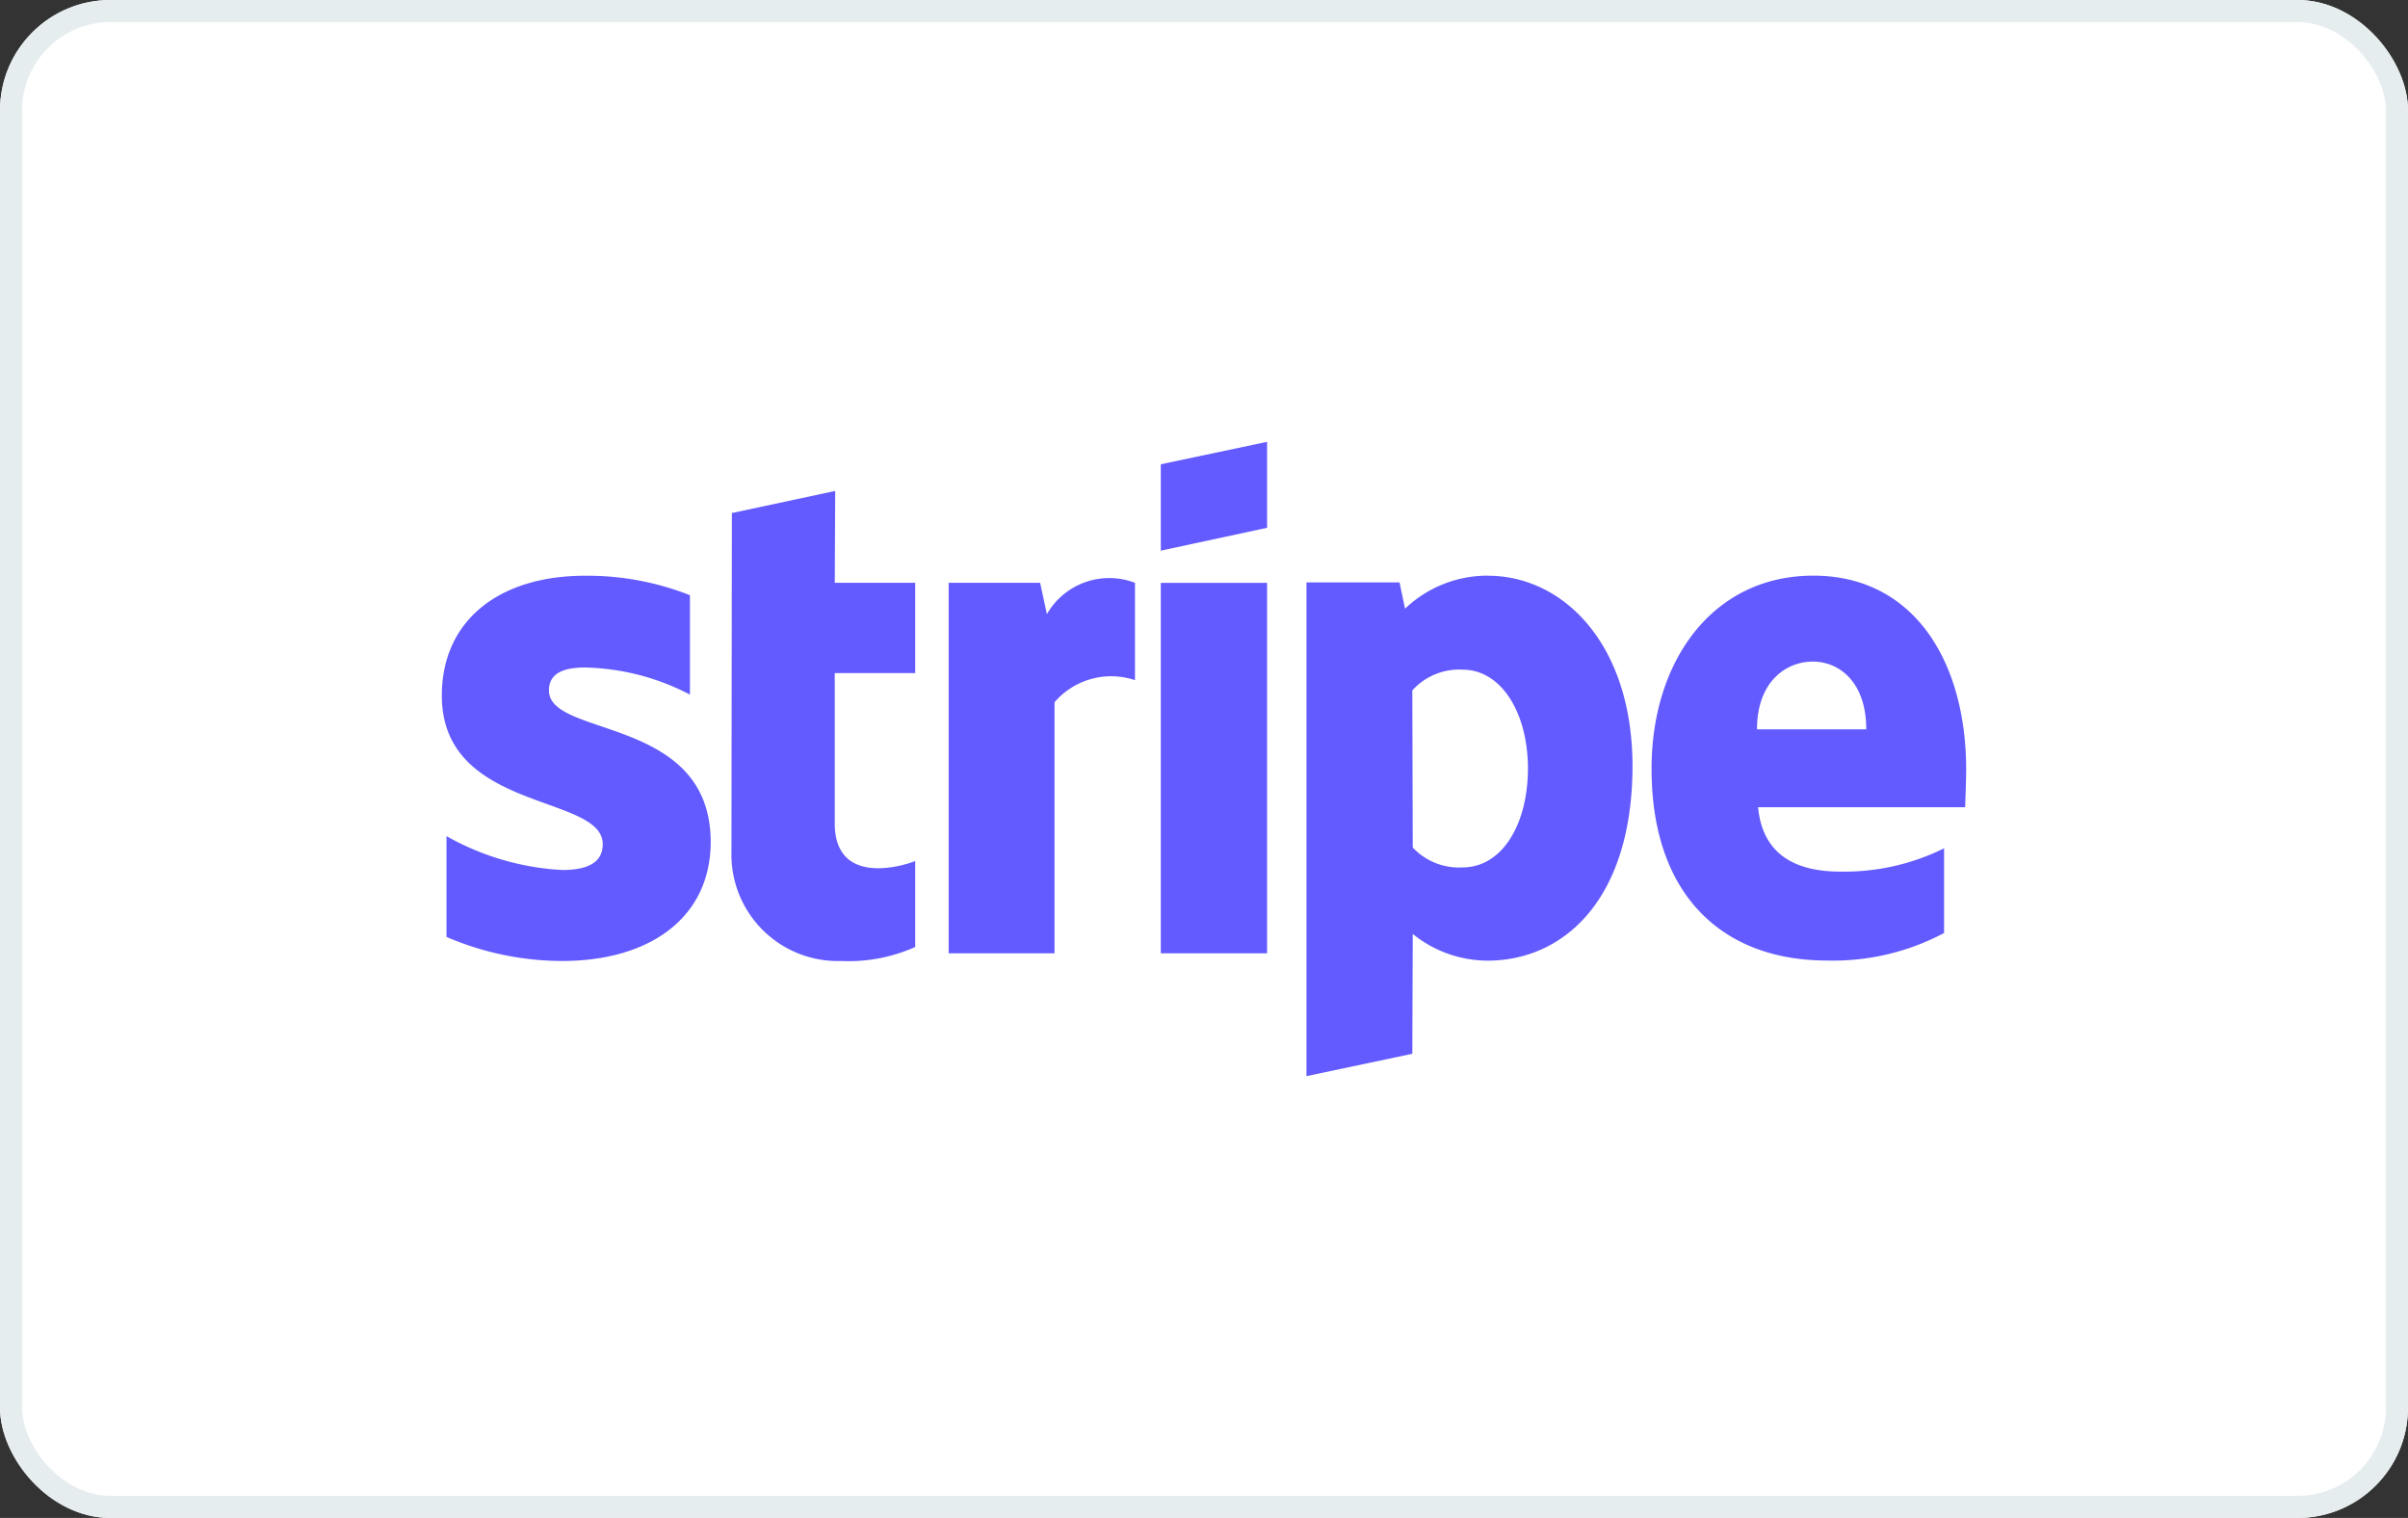 <svg xmlns="http://www.w3.org/2000/svg" width="109" height="68.712" viewBox="0 0 109 68.712">
  <rect x="0" y="0" width="109" height="68.712" fill="#333333" stroke="none"/>
  <g id="stripe_icon" transform="translate(-548 -975.114)">
    <g id="Rectangle_495" data-name="Rectangle 495" transform="translate(548 975.114)" fill="#fff" stroke="#e6edef" stroke-width="1">
      <rect width="109" height="68.712" rx="5" stroke="none"/>
      <rect x="0.5" y="0.5" width="108" height="67.712" rx="4.5" fill="none"/>
    </g>
    <path id="Stripe_wordmark_-_blurple" data-name="Stripe wordmark - blurple" d="M123,50.835c0-4.907-2.377-8.778-6.919-8.778-4.562,0-7.322,3.872-7.322,8.74,0,5.769,3.258,8.682,7.935,8.682A10.687,10.687,0,0,0,122,58.233V54.4a10.178,10.178,0,0,1-4.7,1.054c-1.859,0-3.507-.652-3.718-2.913h9.372C122.962,52.292,123,51.3,123,50.835Zm-9.468-1.821c0-2.166,1.322-3.067,2.53-3.067,1.169,0,2.415.9,2.415,3.067Zm-12.171-6.957A5.415,5.415,0,0,0,97.6,43.552l-.249-1.188H93.138V64.712L97.93,63.7l.019-5.424a5.4,5.4,0,0,0,3.393,1.208c3.431,0,6.555-2.76,6.555-8.836-.019-5.558-3.182-8.587-6.536-8.587Zm-1.15,13.206a2.865,2.865,0,0,1-2.262-.9l-.019-7.111a2.853,2.853,0,0,1,2.281-.939c1.744,0,2.952,1.955,2.952,4.466C103.162,53.346,101.974,55.263,100.211,55.263ZM86.545,40.926l4.811-1.035V36l-4.811,1.016Zm0,1.457h4.811V59.153H86.545ZM81.389,43.8l-.307-1.418h-4.14V59.153h4.792V47.788a3.38,3.38,0,0,1,3.642-1V42.382A3.253,3.253,0,0,0,81.389,43.8Zm-9.583-5.577-4.677,1L67.11,54.573A4.816,4.816,0,0,0,72.074,59.5a7.4,7.4,0,0,0,3.354-.633V54.975c-.613.249-3.642,1.131-3.642-1.706v-6.8h3.642V42.382H71.787ZM58.849,47.251c0-.748.613-1.035,1.629-1.035a10.691,10.691,0,0,1,4.753,1.227v-4.5a12.64,12.64,0,0,0-4.753-.882c-3.891,0-6.478,2.032-6.478,5.424,0,5.29,7.283,4.447,7.283,6.727,0,.882-.767,1.169-1.84,1.169a11.93,11.93,0,0,1-5.232-1.533v4.562A13.287,13.287,0,0,0,59.443,59.5c3.987,0,6.728-1.974,6.728-5.4-.019-5.712-7.322-4.7-7.322-6.842Z" transform="translate(514 959.114)" fill="#635bff" fill-rule="evenodd"/>
  </g>
</svg>
